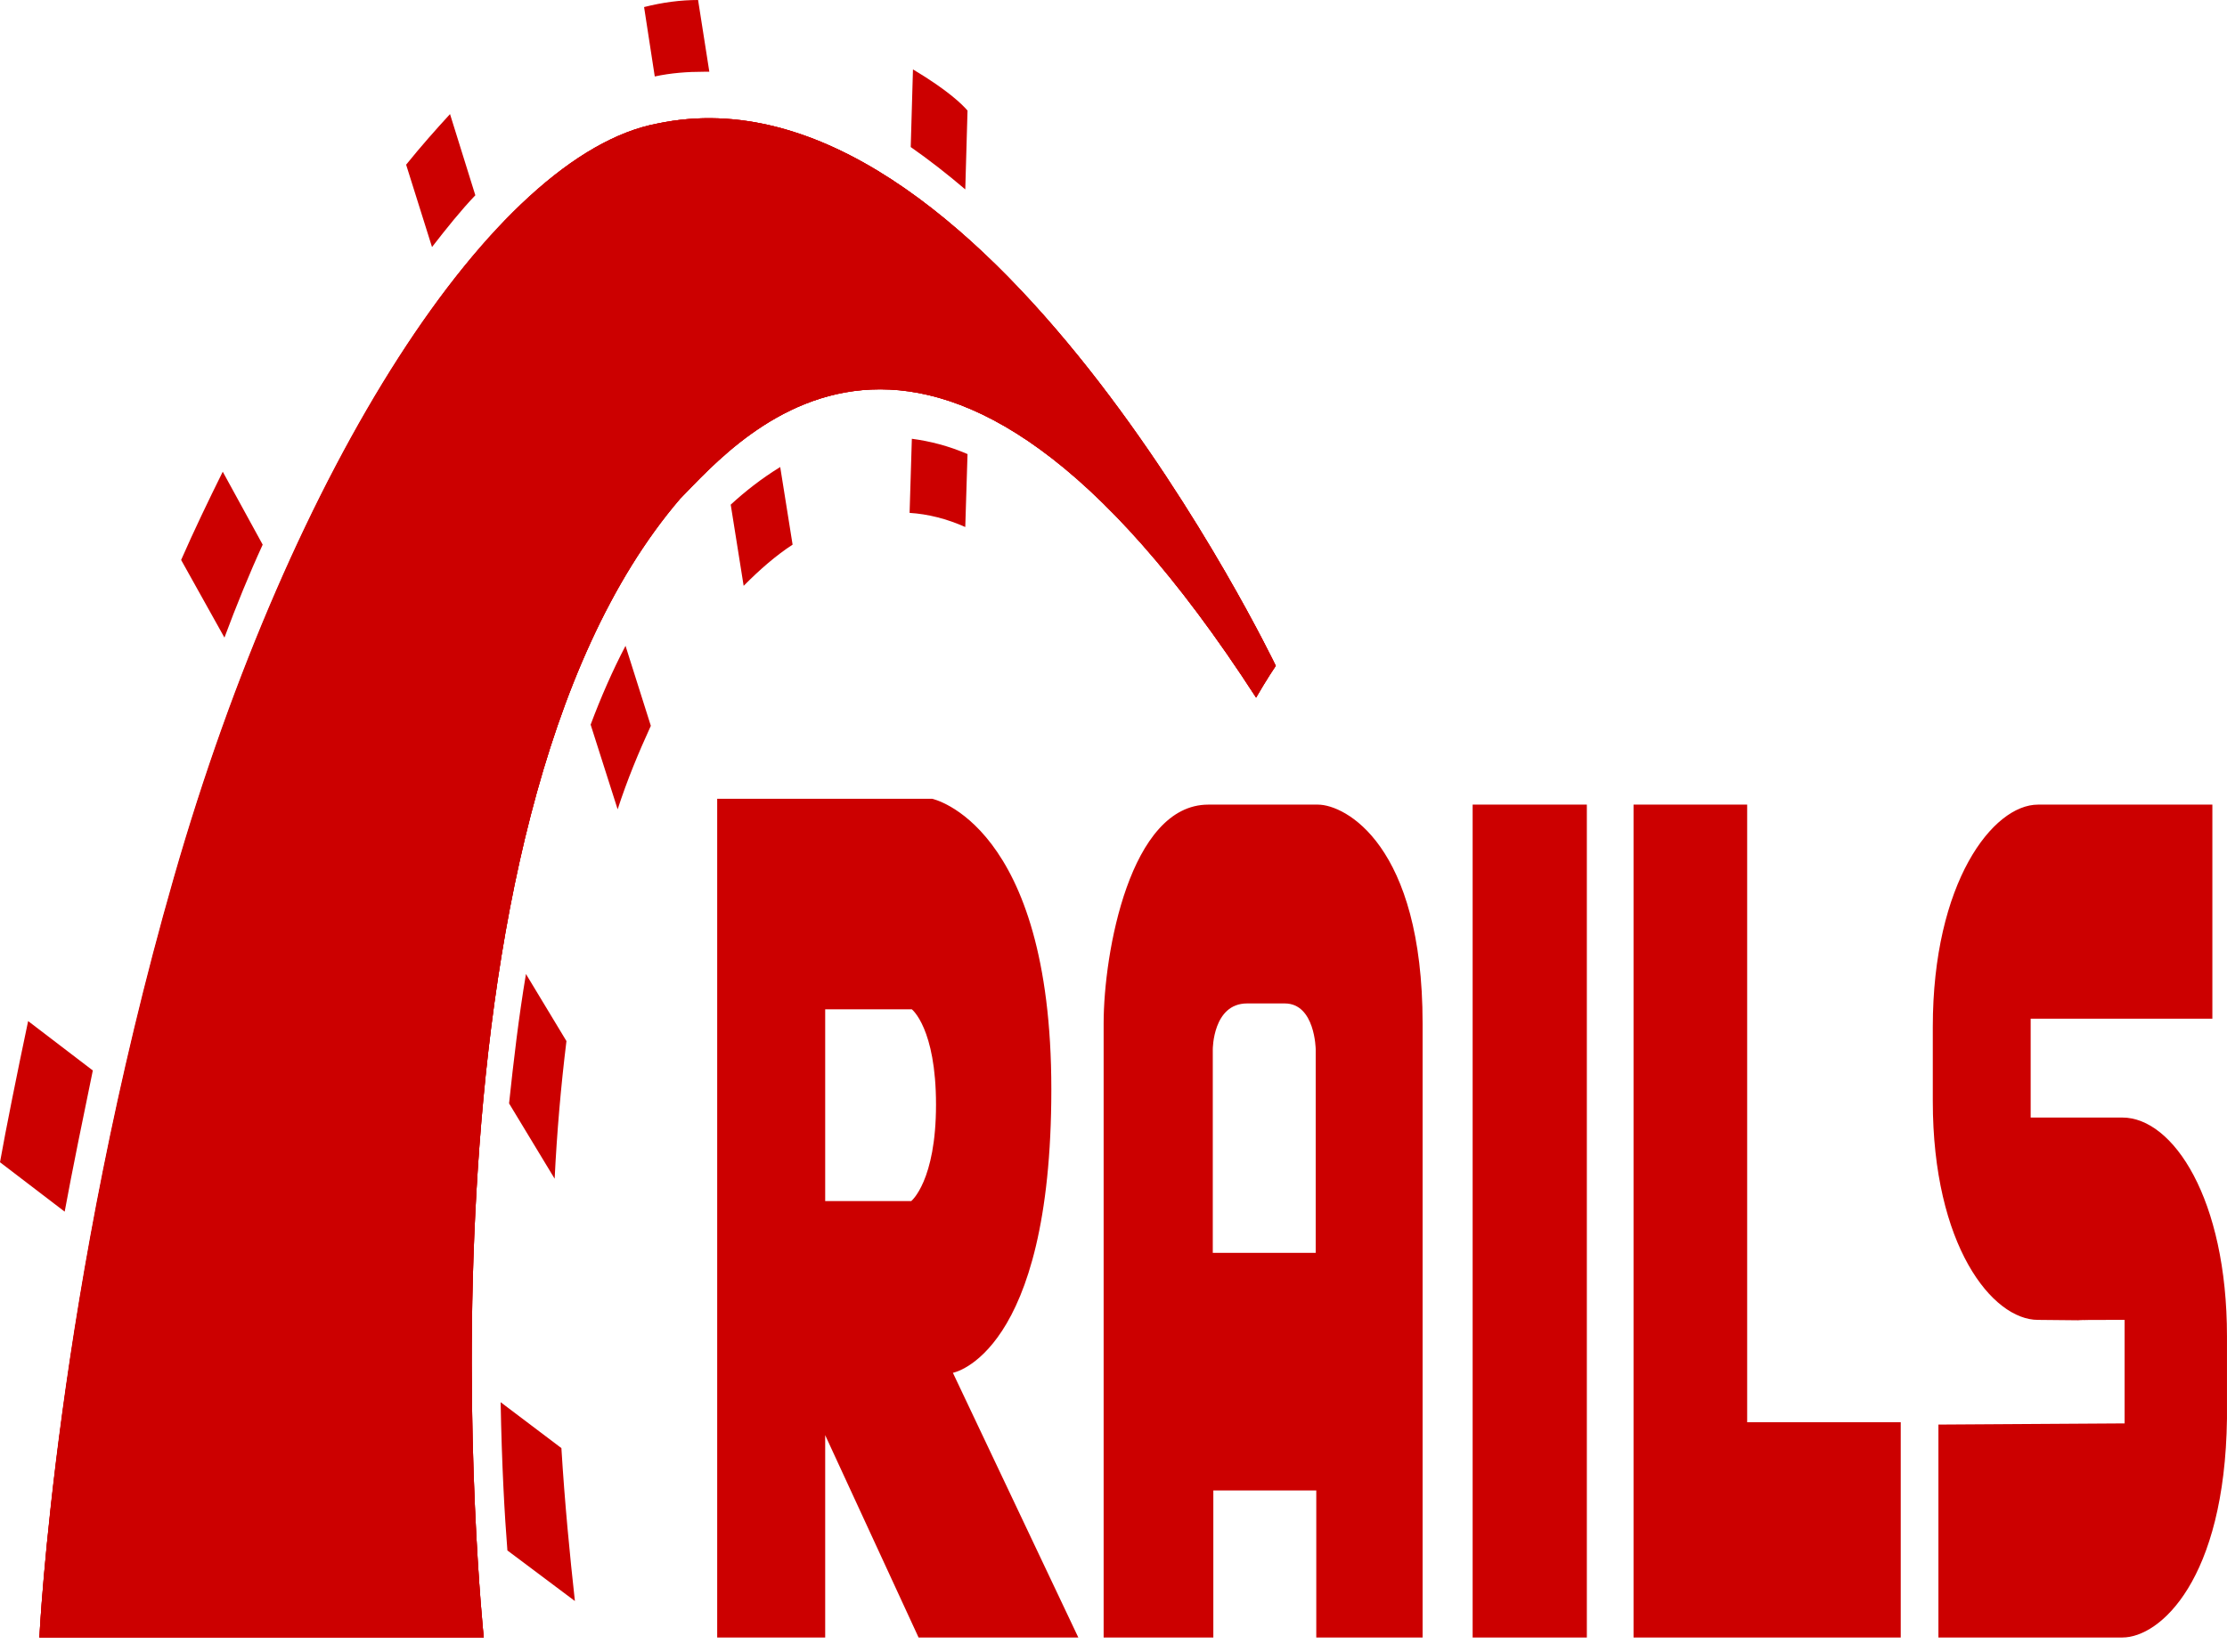 <svg xmlns="http://www.w3.org/2000/svg" width="93" height="69" viewBox="0 0 93 69" fill="none"><path fill-rule="evenodd" clip-rule="evenodd" d="M80.949 59.506V68.4H88.63C90.204 68.4 92.906 65.992 92.999 59.26V55.821C92.999 50.072 90.744 46.681 88.63 46.681H84.801V42.553H92.389V33.61H85.107C83.227 33.61 80.714 36.853 80.714 42.898V45.993C80.714 52.037 83.204 55.133 85.107 55.133C90.392 55.182 83.838 55.133 88.724 55.133V59.457M39.793 57.344C39.793 57.344 43.904 56.607 43.904 45.502C43.904 34.397 38.924 33.365 38.924 33.365H29.95V68.4H34.46V59.948L38.36 68.4H45.031L39.793 57.344ZM38.054 50.17H34.46V42.16H38.078C38.078 42.16 39.088 42.947 39.088 46.141C39.088 49.335 38.054 50.17 38.054 50.17V50.17ZM55.038 33.61H50.458C47.192 33.61 46.088 39.802 46.088 42.75V68.4H50.669V62.258H54.968V68.4H59.408V42.75C59.408 35.281 56.166 33.61 55.038 33.61V33.61ZM54.968 52.332H50.646V43.831C50.646 43.831 50.646 41.915 52.078 41.915H53.652C54.921 41.915 54.944 43.831 54.944 43.831V52.332H54.968ZM61.498 33.61H66.267V68.4H61.498V33.61ZM68.217 33.61V68.4H79.375V59.408H72.962V33.61H68.217Z" fill="#CC0000"></path><path fill-rule="evenodd" clip-rule="evenodd" d="M1.645 68.4H20.202C20.202 68.4 16.655 34.544 28.401 20.834C30.961 18.23 39.112 8.501 52.455 29.139C52.878 28.401 53.277 27.812 53.277 27.812C53.277 27.812 41.062 2.309 27.461 5.159C20.625 6.437 12.215 19.458 7.282 36.657C2.349 53.855 1.645 68.4 1.645 68.4Z" fill="#CC0000"></path><path fill-rule="evenodd" clip-rule="evenodd" d="M1.645 68.4H20.202C20.202 68.4 16.655 34.544 28.401 20.834C30.961 18.23 39.112 8.501 52.455 29.139C52.878 28.401 53.277 27.812 53.277 27.812C53.277 27.812 41.062 2.309 27.461 5.159C20.625 6.437 12.215 19.458 7.282 36.657C2.349 53.855 1.645 68.4 1.645 68.4Z" fill="#CC0000"></path><path fill-rule="evenodd" clip-rule="evenodd" d="M1.645 68.4H20.202C20.202 68.4 16.655 34.544 28.401 20.834C30.961 18.23 39.112 8.501 52.455 29.139C52.878 28.401 53.277 27.812 53.277 27.812C53.277 27.812 41.062 2.309 27.461 5.159C20.602 6.437 12.192 19.458 7.259 36.657C2.326 53.855 1.645 68.4 1.645 68.4V68.4ZM40.31 7.911L40.404 4.619C40.193 4.373 39.606 3.783 38.126 2.899L38.032 6.142C38.807 6.683 39.559 7.272 40.31 7.911Z" fill="#CC0000"></path><path fill-rule="evenodd" clip-rule="evenodd" d="M38.079 18.328L37.985 21.424C38.76 21.473 39.535 21.67 40.31 22.014L40.404 18.967C39.605 18.623 38.83 18.427 38.079 18.328ZM29.387 2.997H29.622L29.152 0C28.424 0 27.672 0.098 26.897 0.295L27.343 3.194C28.024 3.047 28.706 2.997 29.387 2.997V2.997ZM30.515 21.08L31.055 24.471C31.736 23.783 32.417 23.193 33.099 22.751L32.582 19.508C31.783 19.999 31.102 20.54 30.515 21.08ZM19.85 8.157L18.793 4.766C18.205 5.405 17.595 6.093 16.96 6.879L18.041 10.319C18.652 9.533 19.239 8.796 19.85 8.157ZM24.665 30.269L25.793 33.807C26.192 32.578 26.662 31.448 27.179 30.318L26.122 26.977C25.581 28.009 25.088 29.139 24.665 30.269ZM21.259 46.091L23.162 49.236C23.256 47.32 23.42 45.403 23.655 43.487L21.964 40.686C21.659 42.504 21.447 44.322 21.259 46.091V46.091ZM10.97 22.751L9.302 19.704C8.692 20.933 8.104 22.161 7.564 23.39L9.373 26.633C9.866 25.306 10.406 23.979 10.97 22.751ZM3.876 44.715L1.175 42.652C0.728 44.765 0.235 47.221 0 48.548L2.701 50.612C3.007 48.941 3.5 46.534 3.876 44.715ZM20.907 58.572C20.954 61.177 21.071 63.29 21.189 64.764L24.008 66.877C23.796 64.96 23.585 62.798 23.444 60.489L20.907 58.572Z" fill="#CC0000"></path></svg>